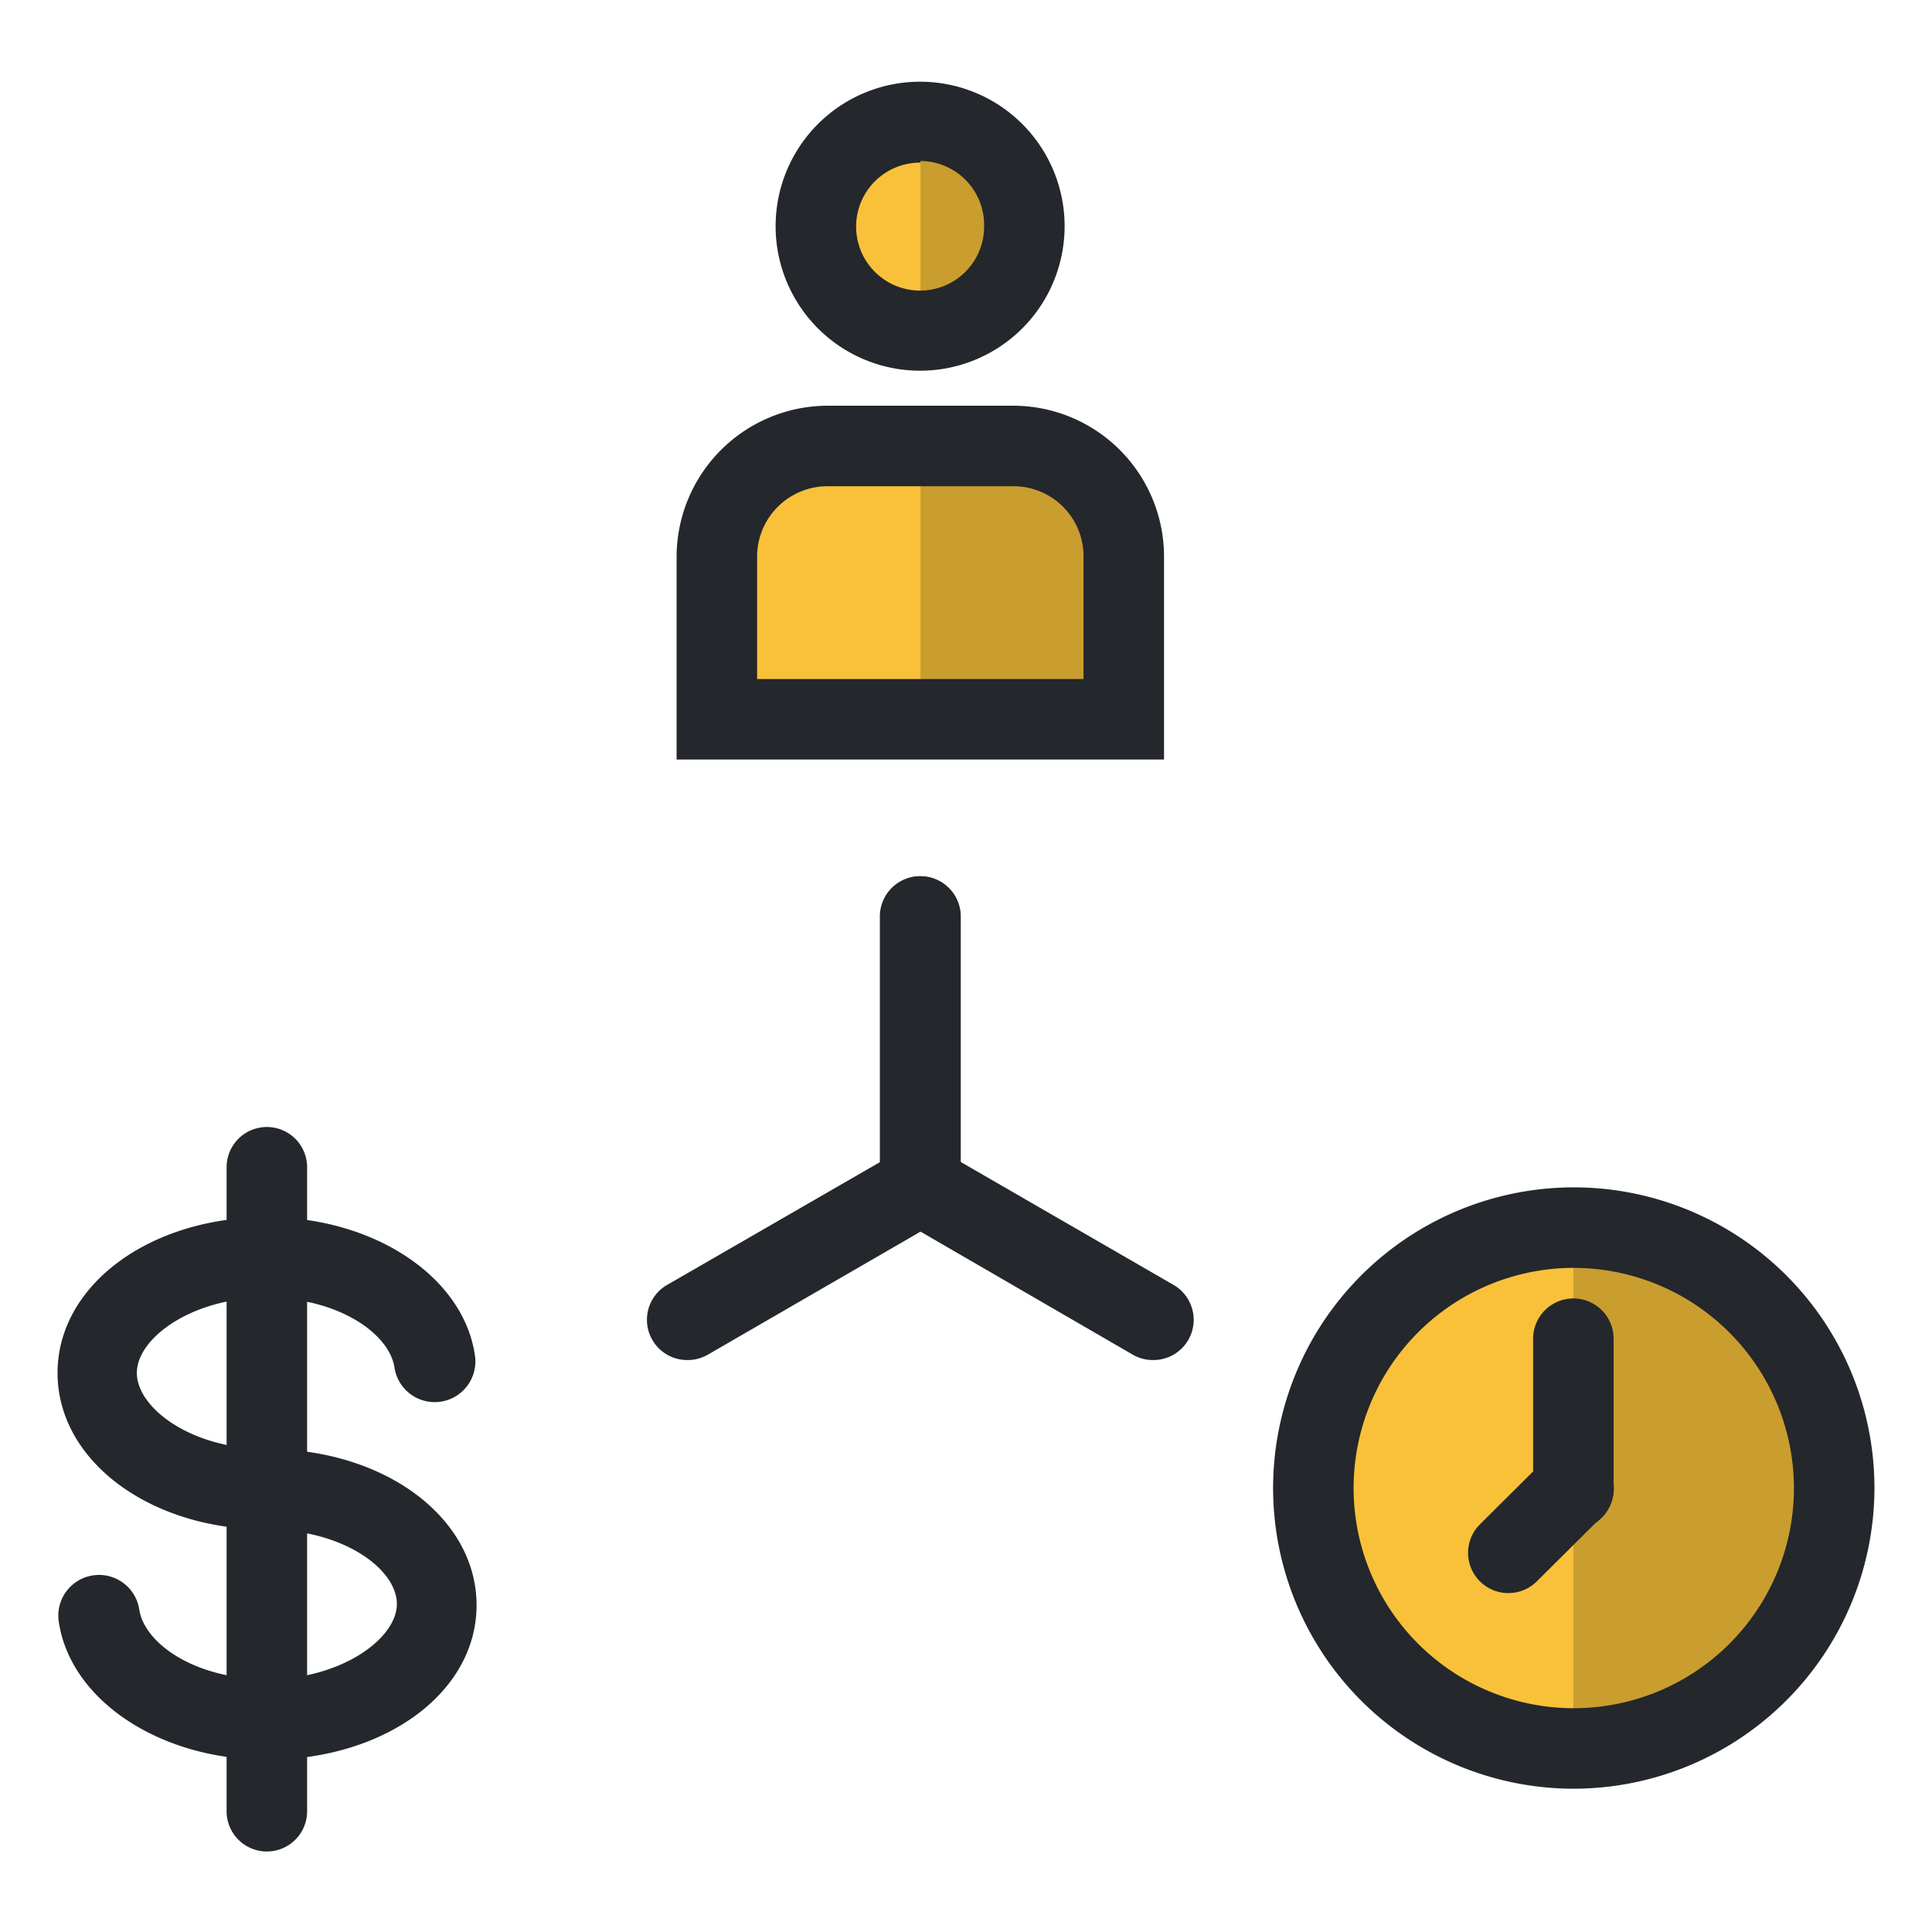 <svg xmlns="http://www.w3.org/2000/svg" xmlns:xlink="http://www.w3.org/1999/xlink" id="Layer_1" data-name="Layer 1" viewBox="0 0 48 48"><defs><style>.cls-1{fill:none;clip-rule:evenodd;}.cls-2{fill:#24272b;}.cls-3{fill:#f9c13a;}.cls-3,.cls-5{fill-rule:evenodd;}.cls-4{clip-path:url(#clip-path);}.cls-5{fill:#ca9d2f;}.cls-6{clip-path:url(#clip-path-2);}.cls-7{clip-path:url(#clip-path-3);}</style><clipPath id="clip-path"><path class="cls-1" d="M20.56,11.08h4.61a2.75,2.75,0,0,1,2.75,2.74v4.05H17.81V13.82a2.75,2.75,0,0,1,2.75-2.74"></path></clipPath><clipPath id="clip-path-2"><path class="cls-1" d="M22.87,3a2.59,2.59,0,1,1-2.59,2.58A2.57,2.57,0,0,1,22.87,3"></path></clipPath><clipPath id="clip-path-3"><path class="cls-1" d="M39.09,43.44A6.47,6.47,0,1,1,45.57,37a6.47,6.47,0,0,1-6.48,6.47"></path></clipPath></defs><title>13. Affiliate</title><path class="cls-2" d="M22.87,30.45a1,1,0,0,1-1-1V22.77a1,1,0,0,1,2,0v6.68A1,1,0,0,1,22.87,30.45Z"></path><path class="cls-2" d="M17.08,33.79a1,1,0,0,1-.5-1.87l5.79-3.34a1,1,0,0,1,1,1.73l-5.79,3.35A1,1,0,0,1,17.08,33.79Z"></path><path class="cls-2" d="M28.65,33.79a1,1,0,0,1-.5-.13l-5.78-3.35a1,1,0,1,1,1-1.73l5.78,3.34a1,1,0,0,1-.5,1.87Z"></path><path class="cls-3" d="M20.56,11.08h4.61a2.75,2.75,0,0,1,2.75,2.74v4.05H17.81V13.82a2.75,2.75,0,0,1,2.75-2.74"></path><g class="cls-4"><path class="cls-5" d="M22.87,11.08h2.3a2.75,2.75,0,0,1,2.75,2.74v4.05H22.87Z"></path></g><path class="cls-2" d="M28.92,18.87H16.81V13.82a3.76,3.76,0,0,1,3.75-3.74h4.61a3.75,3.75,0,0,1,3.75,3.74Zm-10.11-2h8.11V13.82a1.74,1.74,0,0,0-1.75-1.74H20.56a1.75,1.75,0,0,0-1.75,1.74Z"></path><path class="cls-3" d="M22.87,3a2.59,2.59,0,1,1-2.59,2.58A2.57,2.57,0,0,1,22.87,3"></path><g class="cls-6"><path class="cls-5" d="M22.87,3a2.59,2.59,0,0,1,0,5.17Z"></path></g><path class="cls-2" d="M22.87,9.21a3.59,3.59,0,1,1,3.58-3.59A3.59,3.59,0,0,1,22.87,9.21Zm0-5.17a1.59,1.59,0,1,0,1.58,1.58A1.59,1.59,0,0,0,22.87,4Z"></path><path class="cls-3" d="M39.09,43.44A6.47,6.47,0,1,1,45.57,37a6.47,6.47,0,0,1-6.48,6.47"></path><g class="cls-7"><path class="cls-5" d="M39.09,43.44h0V30.5a6.47,6.47,0,1,1,0,12.94"></path></g><path class="cls-2" d="M39.09,44.44A7.47,7.47,0,1,1,46.57,37,7.48,7.48,0,0,1,39.09,44.44Zm0-12.94A5.47,5.47,0,1,0,44.57,37,5.48,5.48,0,0,0,39.09,31.5Z"></path><path class="cls-2" d="M39.09,38a1,1,0,0,1-1-1V33.26a1,1,0,1,1,2,0V37A1,1,0,0,1,39.09,38Z"></path><path class="cls-2" d="M37.47,39.58a1,1,0,0,1-.7-1.71l1.62-1.61a1,1,0,0,1,1.41,0,1,1,0,0,1,0,1.42l-1.62,1.61A1,1,0,0,1,37.47,39.58Z"></path><path class="cls-2" d="M6.63,38c-2.91,0-5.2-1.71-5.2-3.89s2.29-3.87,5.2-3.87c2.66,0,4.89,1.48,5.17,3.44a1,1,0,1,1-2,.29c-.13-.83-1.38-1.73-3.2-1.73s-3.2,1-3.2,1.87S4.75,36,6.63,36a1,1,0,1,1,0,2Z"></path><path class="cls-2" d="M6.63,43.72c-2.65,0-4.88-1.47-5.17-3.43a1,1,0,0,1,2-.3c.13.84,1.38,1.73,3.19,1.73s3.21-1,3.21-1.87S8.52,38,6.63,38a1,1,0,0,1,0-2c2.92,0,5.21,1.7,5.21,3.88S9.55,43.72,6.63,43.72Z"></path><path class="cls-2" d="M6.63,46a1,1,0,0,1-1-1V29a1,1,0,0,1,2,0V45A1,1,0,0,1,6.63,46Z"></path><path class="cls-2" d="M22.86,30.45a1,1,0,0,1-1-1V22.77a1,1,0,1,1,2,0v6.68A1,1,0,0,1,22.86,30.45Z"></path></svg>